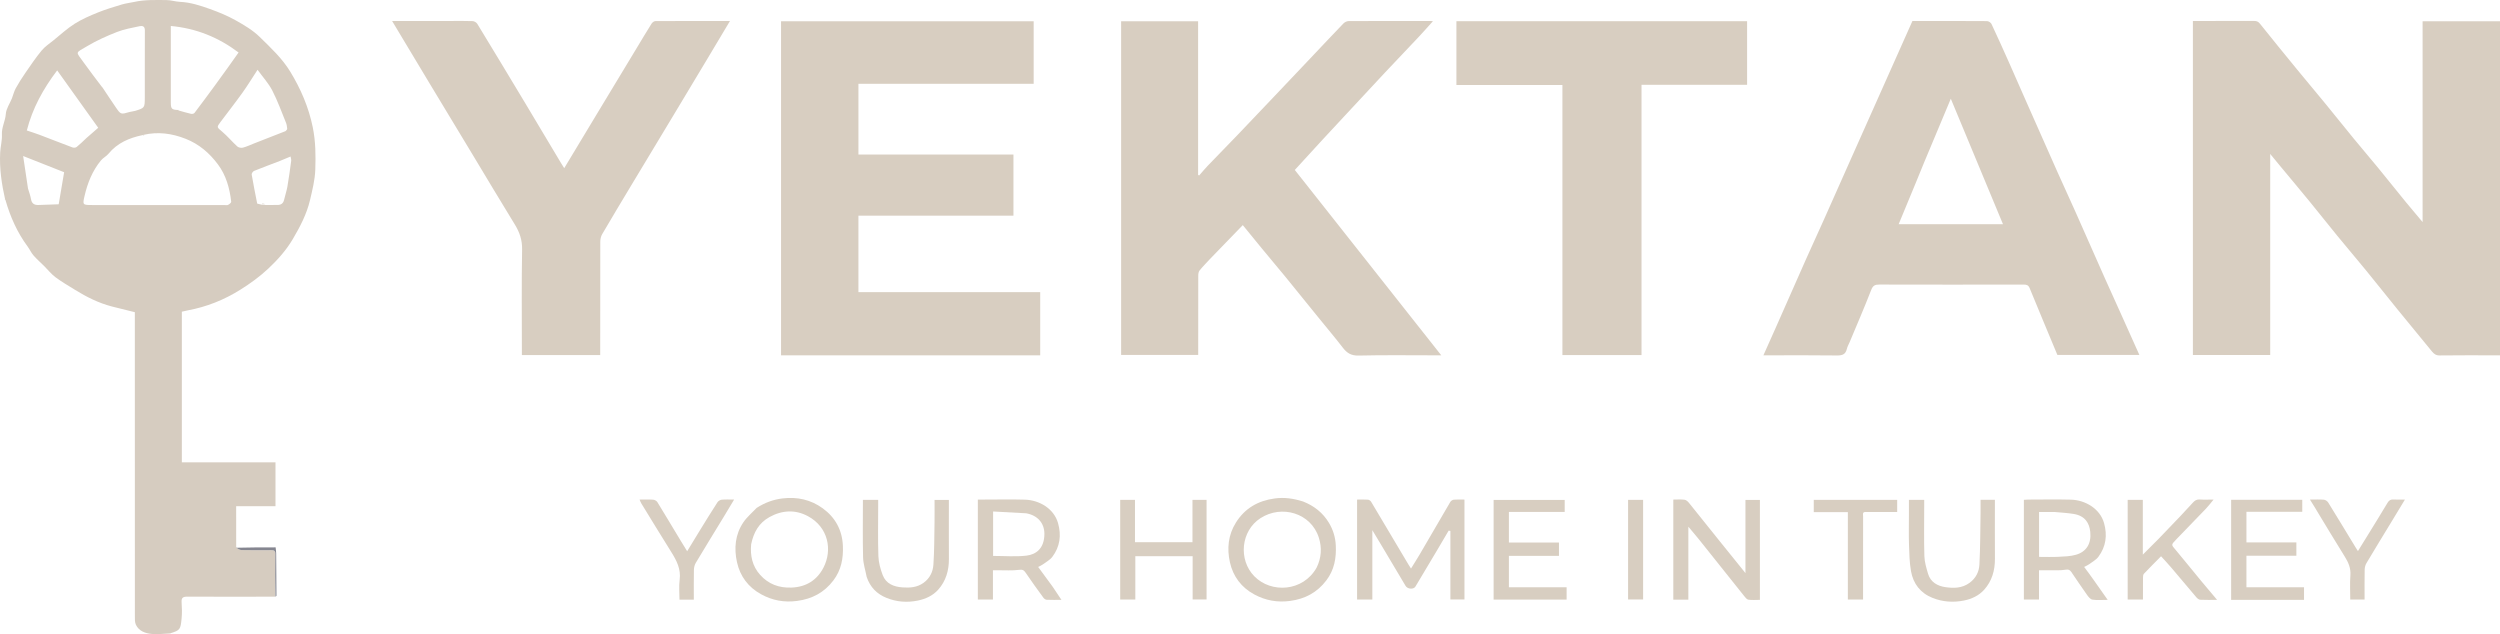 <?xml version="1.0" encoding="UTF-8"?> <svg xmlns="http://www.w3.org/2000/svg" viewBox="146.688 189.036 2617.07 663.837" width="2617.07px" height="663.837px"><path fill="#D6CCC0" opacity="1" stroke="none" d=" M325.319,852.085 C318.736,852.343 312.089,853.28 305.587,852.671 C298.883,852.043 292.159,849.804 288.947,843.033 C287.69,840.383 287.879,836.917 287.878,833.822 C287.829,730.013 287.837,626.203 287.837,522.393 C287.837,520.396 287.837,518.399 287.837,515.845 C279.896,513.878 271.914,511.979 263.974,509.917 C250.075,506.309 237.373,499.985 225.237,492.459 C218.323,488.171 211.24,484.083 204.734,479.232 C200.377,475.983 196.919,471.534 193.025,467.656 C189.262,463.909 185.226,460.407 181.748,456.416 C179.322,453.632 177.803,450.081 175.591,447.086 C164.758,432.419 157.487,416.091 152.395,398.4 C152.122,398.208 152.15,398.275 152.15,398.275 C148.464,381.933 145.968,365.446 146.875,348.637 C147.213,342.372 149.014,336.099 148.691,329.906 C148.292,322.258 152.273,315.751 152.775,308.292 C153.148,302.768 156.967,297.496 159.143,292.068 C160.538,288.59 161.331,284.811 163.114,281.561 C166.16,276.011 169.59,270.645 173.188,265.43 C178.681,257.468 184.106,249.412 190.247,241.962 C193.692,237.783 198.456,234.666 202.737,231.207 C210.055,225.292 217.04,218.819 224.95,213.823 C232.513,209.047 240.914,205.452 249.246,202.079 C257.384,198.784 265.85,196.262 274.27,193.725 C278.437,192.47 282.841,192.026 287.106,191.073 C298.247,188.583 309.575,189.051 320.843,189.106 C325.612,189.13 330.357,190.755 335.144,190.977 C346.104,191.484 356.381,194.857 366.5,198.474 C375.701,201.763 384.859,205.545 393.364,210.31 C402.273,215.301 411.405,220.68 418.607,227.755 C430.056,239.002 442.001,250.011 450.51,263.985 C461.563,282.138 469.786,301.224 474.09,322.25 C477.129,337.092 477.253,351.92 476.738,366.714 C476.366,377.376 473.672,388.046 471.213,398.524 C467.772,413.186 460.708,426.576 453.186,439.344 C446.447,450.782 437.452,460.913 427.606,470.166 C418.596,478.634 408.758,485.749 398.308,492.298 C381.25,502.988 362.997,510.286 343.238,513.938 C341.156,514.323 339.102,514.86 337.049,515.324 C337.049,567.818 337.049,620.115 337.049,673.031 C369.742,673.031 402.282,673.031 435.081,673.031 C435.081,688.59 435.081,703.533 435.081,718.933 C421.559,718.933 408.145,718.933 393.907,718.933 C393.907,733.282 393.907,747.187 393.94,761.959 C395.847,763.543 397.711,764.841 399.599,764.879 C409.92,765.087 420.247,765.027 430.571,764.961 C433.258,764.944 434.969,765.358 434.927,768.71 C434.741,783.691 434.737,798.673 434.668,813.655 C404.033,813.679 373.398,813.787 342.764,813.636 C338.231,813.613 336.461,814.777 336.794,819.523 C337.19,825.156 337.336,830.882 336.792,836.49 C335.685,847.9 335.271,848.795 325.228,851.908 C325.376,852.154 325.319,852.085 325.319,852.085 M445.955,325.991 C446.444,325.285 447.398,324.535 447.337,323.88 C447.14,321.753 446.889,319.53 446.092,317.576 C441.473,306.251 437.331,294.663 431.746,283.824 C427.877,276.316 421.944,269.87 416.309,262.086 C410.746,270.583 405.902,278.553 400.486,286.114 C393.1,296.426 385.263,306.415 377.647,316.564 C373.269,322.398 373.596,322.06 379.409,326.99 C384.995,331.727 389.722,337.466 395.153,342.405 C396.45,343.584 399.242,344.061 401.01,343.592 C405.059,342.516 408.901,340.657 412.827,339.116 C423.657,334.864 434.486,330.611 445.401,326.375 C445.401,326.375 445.402,326.461 445.955,325.991 M253.654,280.356 C253.654,280.356 253.627,280.307 254.172,280.899 C258.75,287.748 263.254,294.649 267.927,301.433 C273.155,309.022 273.212,308.944 282.431,306.243 C284.307,305.694 286.339,305.669 288.202,305.09 C298.109,302.01 298.236,301.976 298.272,291.196 C298.35,267.708 298.19,244.218 298.334,220.73 C298.361,216.353 295.597,215.872 292.86,216.45 C284.854,218.138 276.654,219.572 269.092,222.538 C258.469,226.705 247.912,231.423 238.126,237.248 C225.03,245.043 225.787,242.481 234.219,254.349 C240.494,263.183 247.165,271.735 253.654,280.356 M333.273,304.175 C333.273,304.175 333.209,304.143 333.696,304.695 C338.025,305.894 342.326,307.217 346.703,308.207 C347.802,308.455 349.681,308.042 350.292,307.24 C357.322,298.013 364.202,288.672 371.069,279.321 C375.842,272.82 380.547,266.268 385.253,259.718 C388.874,254.677 392.448,249.603 396.436,243.99 C375.407,228.167 352.198,218.706 325.496,216.23 C325.496,218.443 325.496,220.233 325.496,222.023 C325.495,246.662 325.495,271.302 325.495,295.941 C325.495,303.043 326.342,303.936 333.273,304.175 M295.745,330.52 C281.947,333.392 269.545,338.704 260.272,349.958 C258.045,352.661 254.549,354.32 252.325,357.024 C243.4,367.879 238.331,380.6 235.191,394.169 C233.039,403.469 233.21,403.672 243.089,403.672 C289.204,403.672 335.319,403.673 381.434,403.672 C382.766,403.672 384.32,404.095 385.374,403.551 C386.75,402.842 388.825,401.241 388.713,400.234 C387.138,386.108 383.359,372.505 374.771,361.05 C365.971,349.31 355.184,339.89 341.009,334.327 C326.582,328.665 312.193,326.669 296.765,330.221 C296.765,330.221 296.476,330.529 295.745,330.52 M237.113,333.61 C241.083,330.149 245.054,326.688 249.512,322.802 C235.295,302.926 221.098,283.075 206.542,262.723 C191.861,282.106 180.748,302.281 174.76,325.631 C179.321,327.173 183.726,328.516 188.023,330.144 C199.526,334.503 210.962,339.04 222.489,343.335 C223.763,343.81 225.892,343.724 226.87,342.948 C230.295,340.228 233.389,337.092 237.113,333.61 M422.088,403.629 C427.081,403.612 432.075,403.559 437.068,403.591 C440.898,403.616 443.244,402 444.111,398.111 C445.145,393.473 446.763,388.949 447.57,384.28 C449.114,375.351 450.312,366.361 451.523,357.379 C451.698,356.079 451.147,354.681 450.86,352.871 C446.663,354.625 443.211,356.161 439.691,357.521 C430.662,361.01 421.564,364.326 412.602,367.979 C411.418,368.462 409.974,370.66 410.168,371.806 C411.872,381.842 413.921,391.82 415.933,402.148 C417.205,402.5 419.219,403.059 422.088,403.629 M175.999,386.383 C177.081,390.1 178.517,393.758 179.153,397.549 C179.919,402.112 182.591,403.734 186.73,403.63 C194.113,403.446 201.493,403.12 208.138,402.88 C210.192,390.745 211.998,380.079 213.819,369.324 C200.083,363.893 186.327,358.454 170.917,352.36 C172.737,364.323 174.351,374.927 175.999,386.383 z" transform="matrix(1, 0, 0, 1, 0, 2.842170943040401e-14)"></path><path fill="#D8CEC1" opacity="1" stroke="none" d=" M2665.271,400.658 C2670.962,407.498 2676.449,414.039 2682.734,421.532 C2682.734,350.82 2682.734,281.207 2682.734,211.298 C2710.075,211.298 2736.795,211.298 2763.758,211.298 C2763.758,327.735 2763.758,444.003 2763.758,561 C2762.199,561 2760.613,561 2759.027,561 C2739.528,561 2720.026,560.857 2700.53,561.124 C2696.77,561.175 2694.619,559.49 2692.611,557.052 C2680.519,542.372 2668.438,527.682 2656.443,512.923 C2645.389,499.321 2634.526,485.564 2623.435,471.994 C2613.568,459.922 2603.429,448.072 2593.548,436.012 C2583.789,424.102 2574.272,411.993 2564.521,400.077 C2554.752,388.139 2544.819,376.335 2534.969,364.464 C2531.209,359.933 2527.477,355.38 2523.206,350.198 C2523.206,420.684 2523.206,490.515 2523.206,560.672 C2495.986,560.672 2469.265,560.672 2442.271,560.672 C2442.271,444.325 2442.271,328.056 2442.271,211 C2443.733,211 2445.311,211 2446.888,211 C2466.721,211 2486.554,211.039 2506.387,210.954 C2509.024,210.942 2510.693,211.622 2512.461,213.839 C2525.336,229.981 2538.4,245.973 2551.487,261.945 C2561.158,273.748 2571.008,285.406 2580.68,297.209 C2590.65,309.375 2600.443,321.685 2610.423,333.843 C2618.859,344.121 2627.518,354.217 2635.958,364.493 C2645.73,376.392 2655.369,388.399 2665.271,400.658 z" transform="matrix(1, 0, 0, 1, 0, 2.842170943040401e-14)"></path><path fill="#D8CEC1" opacity="1" stroke="none" d=" M1413.25,460.252 C1409.427,464.396 1405.677,468.149 1402.382,472.265 C1401.311,473.602 1401.061,475.888 1401.056,477.742 C1400.976,505.232 1401.001,532.722 1401.001,560.607 C1374.124,560.607 1347.405,560.607 1320.314,560.607 C1320.314,444.362 1320.314,327.988 1320.314,211.307 C1347.052,211.307 1373.77,211.307 1400.901,211.307 C1400.901,265.005 1400.901,318.574 1400.901,372.143 C1401.255,372.348 1401.61,372.552 1401.965,372.757 C1404.925,369.391 1407.766,365.91 1410.867,362.679 C1421.447,351.653 1432.168,340.762 1442.743,329.731 C1455.706,316.207 1468.585,302.602 1481.484,289.018 C1493.695,276.158 1505.892,263.285 1518.084,250.408 C1529.703,238.135 1541.259,225.8 1552.992,213.638 C1554.305,212.276 1556.59,211.12 1558.431,211.11 C1587.093,210.953 1615.755,211 1644.417,211.008 C1645.039,211.008 1645.66,211.112 1646.743,211.208 C1641.755,216.735 1637.142,222.021 1632.341,227.13 C1620.425,239.81 1608.372,252.362 1596.468,265.053 C1582.998,279.414 1569.629,293.869 1556.22,308.287 C1547.773,317.369 1539.305,326.433 1530.898,335.554 C1521.477,345.775 1512.114,356.051 1502.127,366.957 C1552.803,431.091 1603.745,495.561 1655.453,561.001 C1652.731,561.001 1651.022,561.001 1649.312,561.001 C1622.483,561.001 1595.644,560.604 1568.83,561.251 C1561.154,561.436 1556.736,558.629 1552.437,553.063 C1544.026,542.172 1535.135,531.652 1526.464,520.962 C1515.11,506.967 1503.825,492.915 1492.416,478.964 C1484.208,468.928 1475.815,459.044 1467.559,449.046 C1460.981,441.08 1454.486,433.045 1447.671,424.695 C1436.072,436.679 1424.786,448.34 1413.25,460.252 z" transform="matrix(1, 0, 0, 1, 0, 2.842170943040401e-14)"></path><path fill="#D8CEC1" opacity="1" stroke="none" d=" M1061,561 C1028.536,561 996.573,561 964.305,561 C964.305,444.29 964.305,327.921 964.305,211.276 C1052.44,211.276 1140.481,211.276 1228.761,211.276 C1228.761,233.07 1228.761,254.67 1228.761,276.789 C1167.736,276.789 1106.689,276.789 1045.322,276.789 C1045.322,301.688 1045.322,326.072 1045.322,350.801 C1099.335,350.801 1153.264,350.801 1207.596,350.801 C1207.596,372.189 1207.596,393.241 1207.596,414.815 C1153.71,414.815 1099.662,414.815 1045.308,414.815 C1045.308,441.716 1045.308,468.1 1045.308,494.825 C1108.694,494.825 1171.955,494.825 1235.607,494.825 C1235.607,516.879 1235.607,538.597 1235.607,561 C1177.656,561 1119.578,561 1061,561 z" transform="matrix(1, 0, 0, 1, 0, 2.842170943040401e-14)"></path><path fill="#D8CEC1" opacity="1" stroke="none" d=" M2083.687,356.739 C2105.492,307.99 2127.062,259.551 2148.683,211.001 C2174.768,211.001 2200.76,210.945 2226.751,211.135 C2228.37,211.147 2230.766,212.717 2231.46,214.193 C2237.771,227.6 2243.837,241.123 2249.87,254.66 C2256.162,268.779 2262.318,282.959 2268.571,297.096 C2279.103,320.912 2289.624,344.734 2300.229,368.518 C2306.53,382.648 2313.057,396.678 2319.352,410.812 C2329.683,434.003 2339.872,457.258 2350.192,480.454 C2356.216,493.994 2362.394,507.466 2368.475,520.981 C2374.344,534.024 2380.177,547.083 2386.245,560.623 C2357.413,560.623 2329.05,560.623 2300.424,560.623 C2290.787,537.476 2280.989,514.118 2271.388,490.68 C2270.072,487.464 2268.169,486.93 2265.05,486.936 C2214.718,487.027 2164.385,487.051 2114.054,486.914 C2109.536,486.901 2107.33,487.885 2105.508,492.593 C2098.406,510.934 2090.55,528.983 2082.971,547.14 C2081.968,549.543 2080.597,551.857 2080.008,554.356 C2078.656,560.088 2075.196,561.223 2069.635,561.143 C2045.974,560.806 2022.305,561 1998.639,561 C1996.865,561 1995.091,561 1992.668,561 C1997.25,550.746 2001.576,541.141 2005.838,531.508 C2016.309,507.843 2026.704,484.145 2037.222,460.501 C2043.51,446.364 2050.035,432.334 2056.343,418.206 C2065.433,397.844 2074.422,377.437 2083.687,356.739 M2161.077,358.701 C2158.065,366.065 2155.073,373.437 2152.036,380.791 C2146.151,395.043 2140.241,409.284 2134.255,423.741 C2170.698,423.741 2206.724,423.741 2243.464,423.741 C2225.223,379.87 2207.18,336.474 2188.853,292.396 C2179.466,314.9 2170.471,336.463 2161.077,358.701 z" transform="matrix(1, 0, 0, 1, 0, 2.842170943040401e-14)"></path><path fill="#D8CEC1" opacity="1" stroke="none" d=" M618,211 C626.165,211 633.837,210.83 641.49,211.134 C643.17,211.2 645.45,212.546 646.328,213.988 C663.191,241.659 679.918,269.414 696.605,297.192 C709.101,317.994 721.499,338.854 733.949,359.683 C734.943,361.347 735.998,362.975 737.321,365.092 C748.557,346.442 759.566,328.146 770.599,309.865 C784.818,286.305 799.056,262.755 813.287,239.202 C818.424,230.7 823.492,222.156 828.782,213.751 C829.572,212.495 831.408,211.125 832.769,211.117 C858.58,210.961 884.393,211.002 910.842,211.002 C902.44,225.068 894.306,238.721 886.136,252.352 C874.668,271.486 863.188,290.613 851.687,309.727 C836.992,334.146 822.248,358.536 807.567,382.963 C797.332,399.994 787.091,417.022 777.062,434.174 C775.74,436.436 775.094,439.42 775.085,442.073 C774.96,479.732 775,517.391 775,555.05 C775,556.848 775,558.645 775,560.719 C747.681,560.719 720.749,560.719 693,560.719 C693,559.128 693,557.388 693,555.648 C693,520.489 692.623,485.323 693.24,450.174 C693.415,440.209 690.587,432.124 685.571,423.967 C670.643,399.692 656.077,375.194 641.351,350.794 C626.122,325.561 610.848,300.356 595.638,275.111 C582.888,253.948 570.2,232.747 557.147,211 C577.651,211 597.576,211 618,211 z" transform="matrix(1, 0, 0, 1, 0, 2.842170943040401e-14)"></path><path fill="#D8CEC1" opacity="1" stroke="none" d=" M1755,278 C1726.869,278 1699.238,278 1671.304,278 C1671.304,255.608 1671.304,233.557 1671.304,211.253 C1772.7,211.253 1873.954,211.253 1975.604,211.253 C1975.604,233.206 1975.604,255.258 1975.604,277.835 C1939.025,277.835 1902.307,277.835 1865.081,277.835 C1865.081,372.398 1865.081,466.439 1865.081,560.739 C1837.307,560.739 1810.041,560.739 1782.264,560.739 C1782.264,466.785 1782.264,372.744 1782.264,278 C1773.015,278 1764.257,278 1755,278 z" transform="matrix(1, 0, 0, 1, 0, 2.842170943040401e-14)"></path><path fill="#D8CEC1" opacity="1" stroke="none" d=" M1665,781 C1665,768.617 1665,756.734 1665,744.851 C1664.397,744.735 1663.795,744.618 1663.192,744.502 C1659.021,751.583 1654.873,758.677 1650.674,765.741 C1643.269,778.2 1635.853,790.653 1628.394,803.08 C1626.474,806.279 1620.191,805.867 1618.096,802.367 C1609.818,788.536 1601.611,774.662 1593.364,760.813 C1590.2,755.5 1586.999,750.209 1583.294,744.041 C1583.294,768.692 1583.294,792.481 1583.294,816.633 C1577.741,816.633 1572.684,816.633 1567.311,816.633 C1567.311,781.961 1567.311,747.246 1567.311,712.004 C1571.18,712.004 1574.974,711.83 1578.736,712.108 C1579.897,712.194 1581.393,713.255 1582.018,714.3 C1595.063,736.1 1608.004,757.963 1620.974,779.808 C1621.719,781.063 1622.537,782.275 1623.766,784.204 C1626.936,779.064 1630.034,774.258 1632.917,769.325 C1643.596,751.048 1654.173,732.711 1664.914,714.471 C1665.587,713.326 1667.277,712.231 1668.584,712.114 C1672.186,711.792 1675.835,712.003 1679.728,712.003 C1679.728,746.995 1679.728,781.592 1679.728,816.594 C1675.159,816.594 1670.432,816.594 1665,816.594 C1665,805.011 1665,793.255 1665,781 z" transform="matrix(1, 0, 0, 1, 0, 2.842170943040401e-14)"></path><path fill="#D8CEC1" opacity="1" stroke="none" d=" M1989,748 C1989,771.127 1989,793.754 1989,816.986 C1984.759,816.986 1980.761,817.387 1976.914,816.8 C1975.247,816.545 1973.68,814.422 1972.428,812.859 C1956.778,793.318 1941.213,773.71 1925.58,754.155 C1922.122,749.83 1918.487,745.645 1914.104,740.404 C1914.104,766.575 1914.104,791.559 1914.104,816.768 C1908.585,816.768 1903.649,816.768 1898.355,816.768 C1898.355,782.056 1898.355,747.347 1898.355,712.01 C1902.223,712.01 1906.198,711.686 1910.073,712.162 C1911.737,712.366 1913.535,713.959 1914.695,715.388 C1925.313,728.477 1935.786,741.682 1946.337,754.825 C1955.306,765.998 1964.321,777.135 1973.88,788.987 C1973.88,762.968 1973.88,737.885 1973.88,712.401 C1978.85,712.401 1983.573,712.401 1989,712.401 C1989,723.993 1989,735.747 1989,748 z" transform="matrix(1, 0, 0, 1, 0, 2.842170943040401e-14)"></path><path fill="#D8CEC1" opacity="1" stroke="none" d=" M1510.806,714.03 C1522.483,718.627 1531.529,725.86 1537.848,736.349 C1542.213,743.593 1544.602,751.411 1545.027,759.889 C1545.694,773.183 1543.488,785.558 1535.204,796.525 C1525.575,809.272 1512.898,815.996 1497.171,818.109 C1483.851,819.899 1471.532,817.652 1459.819,811.366 C1446.189,804.052 1437.552,792.548 1434.218,777.747 C1430.966,763.317 1432.382,748.995 1440.482,736.081 C1449.858,721.134 1463.539,713.222 1481.036,710.841 C1491.268,709.448 1500.841,710.87 1510.806,714.03 M1524.945,783.275 C1529.96,773.093 1530.673,762.441 1527.26,751.792 C1518.978,725.944 1488.301,717.178 1466.171,731.483 C1445.653,744.745 1442.775,774.959 1459.756,792.309 C1477.387,810.323 1510.752,808.524 1524.945,783.275 z" transform="matrix(1, 0, 0, 1, 0, 2.842170943040401e-14)"></path><path fill="#D8CEC1" opacity="1" stroke="none" d=" M938.77,720.725 C947.265,715.289 955.973,711.996 965.852,710.8 C981.415,708.915 995.568,712.164 1007.955,721.159 C1021.036,730.657 1028.337,743.871 1029.041,760.426 C1029.599,773.575 1027.331,785.752 1019.172,796.558 C1009.544,809.307 996.844,816.017 981.116,818.102 C967.624,819.891 955.175,817.593 943.346,811.075 C929.955,803.695 921.47,792.302 918.214,777.681 C914.959,763.064 916.231,748.471 924.941,735.701 C928.66,730.247 933.942,725.859 938.77,720.725 M933.001,758.872 C931.899,770.789 934.306,781.805 942.45,790.849 C951.172,800.535 962.18,804.667 975.387,804.124 C990.642,803.497 1001.87,796.354 1008.637,783.409 C1018.448,764.64 1013.681,740.775 992.404,729.359 C979.238,722.295 965.368,722.997 952.13,730.361 C941.246,736.415 935.618,746.153 933.001,758.872 z" transform="matrix(1, 0, 0, 1, 0, 2.842170943040401e-14)"></path><path fill="#D8CEC1" opacity="1" stroke="none" d=" M2339.002,797.012 C2343.584,803.696 2348.099,810.02 2353.076,816.992 C2347.184,816.992 2342.003,817.53 2337.031,816.743 C2334.859,816.399 2332.757,813.601 2331.241,811.476 C2325.669,803.662 2320.354,795.663 2314.946,787.731 C2313.42,785.491 2311.846,784.923 2308.777,785.443 C2303.434,786.349 2297.86,785.915 2292.381,785.99 C2288.757,786.041 2285.132,786 2281.175,786 C2281.175,796.355 2281.175,806.287 2281.175,816.609 C2275.797,816.609 2270.743,816.609 2265.34,816.609 C2265.34,782.036 2265.34,747.34 2265.34,712.274 C2266.717,712.185 2268.153,712.014 2269.589,712.012 C2284.574,711.993 2299.566,711.699 2314.541,712.085 C2329.328,712.467 2344.909,721.294 2349.243,736.563 C2352.884,749.391 2351.244,761.23 2343.39,771.847 C2340.951,775.143 2336.897,777.277 2333.478,779.801 C2332.088,780.827 2330.419,781.476 2328.452,782.523 C2332.16,787.521 2335.547,792.087 2339.002,797.012 M2297.454,725 C2292.031,725 2286.607,725 2281.244,725 C2281.244,741.006 2281.244,756.273 2281.244,772 C2288.099,772 2294.734,772.264 2301.337,771.923 C2307.53,771.603 2313.924,771.467 2319.811,769.786 C2330.705,766.676 2336.086,758.168 2334.845,745.899 C2333.906,736.615 2329.382,728.992 2317.476,727.05 C2311.186,726.024 2304.786,725.662 2297.454,725 z" transform="matrix(1, 0, 0, 1, 0, 2.842170943040401e-14)"></path><path fill="#D8CEC1" opacity="1" stroke="none" d=" M1248.733,803.357 C1251.789,807.94 1254.642,812.217 1257.832,816.997 C1252.306,816.997 1247.354,817.128 1242.419,816.9 C1241.243,816.846 1239.765,815.852 1239.033,814.847 C1232.691,806.153 1226.333,797.461 1220.332,788.532 C1218.378,785.625 1216.873,785.127 1213.24,785.59 C1206.031,786.51 1198.632,785.951 1191.312,785.998 C1189.694,786.009 1188.077,786 1186.122,786 C1186.122,796.409 1186.122,806.342 1186.122,816.635 C1180.74,816.635 1175.686,816.635 1170.313,816.635 C1170.313,781.983 1170.313,747.287 1170.313,712 C1172.62,712 1174.89,712 1177.16,712 C1191.312,712 1205.473,711.674 1219.613,712.089 C1234.48,712.526 1249.922,721.28 1254.27,736.624 C1257.898,749.429 1256.28,761.305 1248.342,771.899 C1245.88,775.185 1241.838,777.317 1238.419,779.841 C1237.037,780.862 1235.386,781.517 1233.47,782.547 C1238.713,789.685 1243.622,796.367 1248.733,803.357 M1220.849,726.362 C1209.375,725.734 1197.902,725.106 1186.302,724.471 C1186.302,740.934 1186.302,756.295 1186.302,770.99 C1198.144,770.99 1209.793,772.003 1221.173,770.689 C1231.409,769.507 1239.989,763.035 1239.994,747.863 C1239.998,736.603 1232.75,728.398 1220.849,726.362 z" transform="matrix(1, 0, 0, 1, 0, 2.842170943040401e-14)"></path><path fill="#D8CEC1" opacity="1" stroke="none" d=" M1395,733 C1395,725.867 1395,719.234 1395,712.303 C1400.057,712.303 1404.776,712.303 1409.761,712.303 C1409.761,747.031 1409.761,781.616 1409.761,816.601 C1405.147,816.601 1400.422,816.601 1395.173,816.601 C1395.173,801.706 1395.173,786.652 1395.173,771.291 C1374.945,771.291 1355.234,771.291 1335.178,771.291 C1335.178,786.354 1335.178,801.286 1335.178,816.608 C1329.801,816.608 1324.743,816.608 1319.34,816.608 C1319.34,782.03 1319.34,747.326 1319.34,712.311 C1324.376,712.311 1329.427,712.311 1334.827,712.311 C1334.827,727.023 1334.827,741.622 1334.827,756.622 C1354.876,756.622 1374.588,756.622 1395,756.622 C1395,749.01 1395,741.255 1395,733 z" transform="matrix(1, 0, 0, 1, 0, 2.842170943040401e-14)"></path><path fill="#D8CEC1" opacity="1" stroke="none" d=" M2374,734 C2374,726.534 2374,719.568 2374,712.304 C2379.391,712.304 2384.442,712.304 2389.854,712.304 C2389.854,731.024 2389.854,749.607 2389.854,769.628 C2395.934,763.556 2401.195,758.425 2406.315,753.158 C2414.058,745.192 2421.728,737.155 2429.379,729.102 C2433.706,724.548 2437.978,719.94 2442.187,715.278 C2444.157,713.095 2446.147,711.657 2449.414,711.91 C2454.004,712.266 2458.643,712 2463.935,712 C2461.022,715.491 2458.712,718.603 2456.055,721.383 C2445.731,732.179 2435.233,742.81 2424.927,753.623 C2419.045,759.795 2419.57,759.112 2424.63,765.178 C2433.548,775.866 2442.277,786.712 2451.143,797.445 C2456.321,803.712 2461.61,809.888 2467.596,816.992 C2460.855,816.992 2455.417,817.159 2450.002,816.878 C2448.619,816.806 2446.995,815.586 2446.014,814.439 C2437.16,804.093 2428.459,793.615 2419.635,783.243 C2416.338,779.367 2412.832,775.668 2408.938,771.353 C2402.779,777.591 2396.787,783.529 2391.002,789.662 C2390.16,790.555 2390.059,792.379 2390.042,793.778 C2389.953,801.263 2390,808.749 2390,816.617 C2384.78,816.617 2379.723,816.617 2374,816.617 C2374,789.312 2374,761.906 2374,734 z" transform="matrix(1, 0, 0, 1, 0, 2.842170943040401e-14)"></path><path fill="#D8CEC1" opacity="1" stroke="none" d=" M2514,817 C2503.203,817 2492.905,817 2482.306,817 C2482.306,781.958 2482.306,747.254 2482.306,712.275 C2507.109,712.275 2531.818,712.275 2556.764,712.275 C2556.764,716.404 2556.764,720.341 2556.764,724.796 C2537.405,724.796 2518.02,724.796 2498.32,724.796 C2498.32,735.689 2498.32,746.072 2498.32,756.801 C2515.665,756.801 2532.928,756.801 2550.595,756.801 C2550.595,761.513 2550.595,765.9 2550.595,770.817 C2533.383,770.817 2515.997,770.817 2498.308,770.817 C2498.308,782.046 2498.308,792.762 2498.308,803.822 C2518.353,803.822 2538.281,803.822 2558.604,803.822 C2558.604,808.202 2558.604,812.253 2558.604,817 C2544,817 2529.25,817 2514,817 z" transform="matrix(1, 0, 0, 1, 0, 2.842170943040401e-14)"></path><path fill="#D8CEC1" opacity="1" stroke="none" d=" M1772.887,757 C1775.019,757 1776.666,757 1778.656,757 C1778.656,761.642 1778.656,766.026 1778.656,770.938 C1761.258,770.938 1743.872,770.938 1726.247,770.938 C1726.247,782.052 1726.247,792.651 1726.247,803.769 C1746.24,803.769 1766.29,803.769 1786.668,803.769 C1786.668,808.333 1786.668,812.384 1786.668,816.721 C1761.236,816.721 1735.859,816.721 1710.241,816.721 C1710.241,781.945 1710.241,747.358 1710.241,712.385 C1734.885,712.385 1759.595,712.385 1784.654,712.385 C1784.654,716.304 1784.654,720.356 1784.654,724.932 C1765.265,724.932 1745.879,724.932 1726.251,724.932 C1726.251,735.711 1726.251,745.976 1726.251,757 C1741.589,757 1756.995,757 1772.887,757 z" transform="matrix(1, 0, 0, 1, 0, 2.842170943040401e-14)"></path><path fill="#D8CEC1" opacity="1" stroke="none" d=" M1053.95,792.989 C1052.605,785.902 1050.353,779.238 1050.184,772.522 C1049.684,752.571 1050.005,732.599 1050.005,712.319 C1055.361,712.319 1060.412,712.319 1066,712.319 C1066,714.19 1066,715.97 1066,717.749 C1066,735.573 1065.597,753.41 1066.208,771.212 C1066.437,777.872 1068.324,784.716 1070.705,791.002 C1074.179,800.167 1082.346,803.308 1091.457,803.942 C1099.196,804.481 1106.71,804.053 1113.503,799.139 C1120.168,794.317 1123.312,787.539 1123.812,780.052 C1124.784,765.503 1124.726,750.883 1124.976,736.291 C1125.11,728.467 1125,720.638 1125,712.406 C1129.841,712.406 1134.564,712.406 1140,712.406 C1140,713.991 1140,715.747 1140,717.503 C1140,736.326 1139.903,755.15 1140.034,773.972 C1140.12,786.213 1136.907,797.368 1128.695,806.472 C1123.138,812.633 1115.586,816.081 1107.45,817.738 C1096.297,820.01 1085.298,819.192 1074.695,814.911 C1064.622,810.843 1057.59,803.741 1053.95,792.989 z" transform="matrix(1, 0, 0, 1, 0, 2.842170943040401e-14)"></path><path fill="#D8CEC1" opacity="1" stroke="none" d=" M2145,728.003 C2145,722.537 2145,717.569 2145,712.304 C2150.39,712.304 2155.44,712.304 2161,712.304 C2161,714.551 2161,716.666 2161,718.782 C2161,736.266 2160.663,753.759 2161.181,771.228 C2161.365,777.424 2163.266,783.665 2165.034,789.694 C2167.603,798.455 2174.994,802.467 2182.998,803.652 C2191.644,804.931 2200.591,804.969 2208.499,799.154 C2215.12,794.284 2218.413,787.547 2218.802,780.076 C2219.743,762.025 2219.682,743.922 2219.989,725.84 C2220.064,721.387 2220,716.932 2220,712.245 C2225.053,712.245 2229.656,712.245 2235,712.245 C2235,713.948 2235,715.698 2235,717.449 C2235,736.265 2234.9,755.081 2235.036,773.896 C2235.125,786.13 2231.939,797.284 2223.75,806.402 C2218.207,812.574 2210.687,816.083 2202.541,817.696 C2191.411,819.9 2180.433,819.187 2169.794,814.958 C2157.002,809.875 2149.524,800.115 2147.186,786.974 C2145.554,777.801 2145.385,768.328 2145.076,758.971 C2144.74,748.825 2145,738.659 2145,728.003 z" transform="matrix(1, 0, 0, 1, 0, 2.842170943040401e-14)"></path><path fill="#D8CEC1" opacity="1" stroke="none" d=" M2570.268,720.78 C2568.417,717.912 2566.823,715.31 2564.799,712.003 C2570.265,712.003 2574.877,711.745 2579.432,712.142 C2581.03,712.282 2583.048,713.683 2583.924,715.096 C2593.7,730.877 2603.29,746.774 2612.934,762.636 C2613.427,763.446 2613.963,764.229 2615.047,765.899 C2618.745,759.918 2622.124,754.484 2625.473,749.032 C2632.377,737.797 2639.358,726.608 2646.091,715.272 C2647.677,712.601 2649.481,711.732 2652.443,711.94 C2656.044,712.193 2659.676,712 2664.243,712 C2659.237,720.262 2654.628,727.881 2650.006,735.492 C2641.304,749.821 2632.529,764.107 2623.966,778.519 C2622.783,780.51 2622.131,783.103 2622.086,785.434 C2621.887,795.735 2622,806.042 2622,816.672 C2616.991,816.672 2612.273,816.672 2607,816.672 C2607,808.17 2606.506,799.692 2607.146,791.3 C2607.724,783.718 2604.995,777.698 2601.168,771.569 C2591.255,755.697 2581.656,739.629 2571.94,723.634 C2571.43,722.795 2570.996,721.91 2570.268,720.78 z" transform="matrix(1, 0, 0, 1, 0, 2.842170943040401e-14)"></path><path fill="#D8CEC1" opacity="1" stroke="none" d=" M858.742,754.231 C861.16,758.065 863.32,761.63 866.023,766.09 C870.806,758.239 875.05,751.197 879.37,744.202 C885.443,734.367 891.497,724.518 897.768,714.81 C898.631,713.475 900.638,712.279 902.221,712.127 C906.179,711.745 910.198,712.001 915.187,712.001 C911.307,718.458 907.775,724.398 904.182,730.302 C894.449,746.292 884.619,762.226 875.025,778.299 C873.762,780.415 873.14,783.207 873.089,785.703 C872.877,795.979 873,806.262 873,816.768 C867.92,816.768 863.317,816.768 858,816.768 C858,809.863 857.264,802.843 858.166,796.04 C859.668,784.701 854.941,775.741 849.286,766.729 C838.729,749.908 828.411,732.937 818.024,716.01 C817.361,714.93 816.952,713.693 816.186,712.003 C821.277,712.003 825.888,711.792 830.46,712.121 C831.995,712.232 834.029,713.352 834.818,714.635 C842.827,727.67 850.626,740.834 858.742,754.231 z" transform="matrix(1, 0, 0, 1, 0, 2.842170943040401e-14)"></path><path fill="#D8CEC1" opacity="1" stroke="none" d=" M2100.213,725.002 C2095.904,724.673 2097.04,727.558 2097.036,729.423 C2096.983,756.073 2097,782.724 2097,809.374 C2097,811.688 2097,814.001 2097,816.656 C2091.692,816.656 2086.639,816.656 2081.069,816.656 C2081.069,786.26 2081.069,755.881 2081.069,725.159 C2068.965,725.159 2057.364,725.159 2045.383,725.159 C2045.383,720.769 2045.383,716.716 2045.383,712.328 C2074.329,712.328 2103.372,712.328 2132.708,712.328 C2132.708,716.415 2132.708,720.467 2132.708,725 C2121.922,725 2111.308,725 2100.213,725.002 z" transform="matrix(1, 0, 0, 1, 0, 2.842170943040401e-14)"></path><path fill="#D8CEC1" opacity="1" stroke="none" d=" M1851,784 C1851,759.874 1851,736.249 1851,712.312 C1856.374,712.312 1861.426,712.312 1866.741,712.312 C1866.741,747.019 1866.741,781.608 1866.741,816.599 C1861.818,816.599 1856.76,816.599 1851,816.599 C1851,806.007 1851,795.254 1851,784 z" transform="matrix(1, 0, 0, 1, 0, 2.842170943040401e-14)"></path><path fill="#858690" opacity="1" stroke="none" d=" M435.003,813.676 C434.737,798.673 434.741,783.691 434.927,768.71 C434.969,765.358 433.258,764.944 430.571,764.961 C420.247,765.027 409.92,765.087 399.599,764.879 C397.711,764.841 395.847,763.543 393.954,762.429 C407.542,762.033 421.147,762.033 435.212,762.033 C435.444,764.354 435.786,766.278 435.805,768.205 C435.955,782.987 436.048,797.769 436.114,812.551 C436.116,812.932 435.609,813.314 435.003,813.676 z" transform="matrix(1, 0, 0, 1, 0, 2.842170943040401e-14)"></path><path fill="#D6CCC0" opacity="1" stroke="none" d=" M152.103,398.177 C151.855,398.26 151.626,398.374 151.397,398.487 C151.55,398.276 151.703,398.065 152.003,398.064 C152.15,398.275 152.122,398.208 152.103,398.177 z" transform="matrix(1, 0, 0, 1, 0, 2.842170943040401e-14)"></path><path fill="#D6CCC0" opacity="1" stroke="none" d=" M325.408,852.185 C325.358,852.164 325.276,852.112 325.194,852.06 C325.273,852.096 325.352,852.132 325.375,852.126 C325.319,852.085 325.376,852.154 325.408,852.185 z" transform="matrix(1, 0, 0, 1, 0, 2.842170943040401e-14)"></path><path fill="#D6CCC0" opacity="1" stroke="none" d=" M296.918,330.075 C297.298,330.212 297.526,330.495 297.754,330.777 C297.47,330.837 297.186,330.896 296.689,330.742 C296.476,330.529 296.765,330.221 296.918,330.075 z" transform="matrix(1, 0, 0, 1, 0, 2.842170943040401e-14)"></path><path fill="#D6CCC0" opacity="1" stroke="none" d=" M333.306,304.19 C333.22,304.018 333.101,303.832 332.982,303.646 C333.116,303.714 333.25,303.782 333.297,303.996 C333.209,304.143 333.273,304.175 333.306,304.19 z" transform="matrix(1, 0, 0, 1, 0, 2.842170943040401e-14)"></path><path fill="#D6CCC0" opacity="1" stroke="none" d=" M253.657,280.385 C253.927,280.506 254.194,280.6 254.462,280.693 C254.26,280.723 254.059,280.753 253.742,280.545 C253.627,280.307 253.654,280.356 253.657,280.385 z" transform="matrix(1, 0, 0, 1, 0, 2.842170943040401e-14)"></path><path fill="#D6CCC0" opacity="1" stroke="none" d=" M445.358,326.367 C445.316,326.359 445.64,326.33 445.64,326.33 C445.64,326.33 445.366,326.29 445.384,326.375 C445.402,326.461 445.401,326.375 445.358,326.367 z" transform="matrix(1, 0, 0, 1, 0, 2.842170943040401e-14)"></path><path fill="#D6CCC0" opacity="1" stroke="none" d=" M424.539,402.787 C423.258,402.962 422.194,402.962 421.13,402.962 C421.149,402.66 421.168,402.357 421.187,402.055 C422.377,402.24 423.567,402.426 424.539,402.787 z" transform="matrix(1, 0, 0, 1, 0, 2.842170943040401e-14)"></path></svg> 